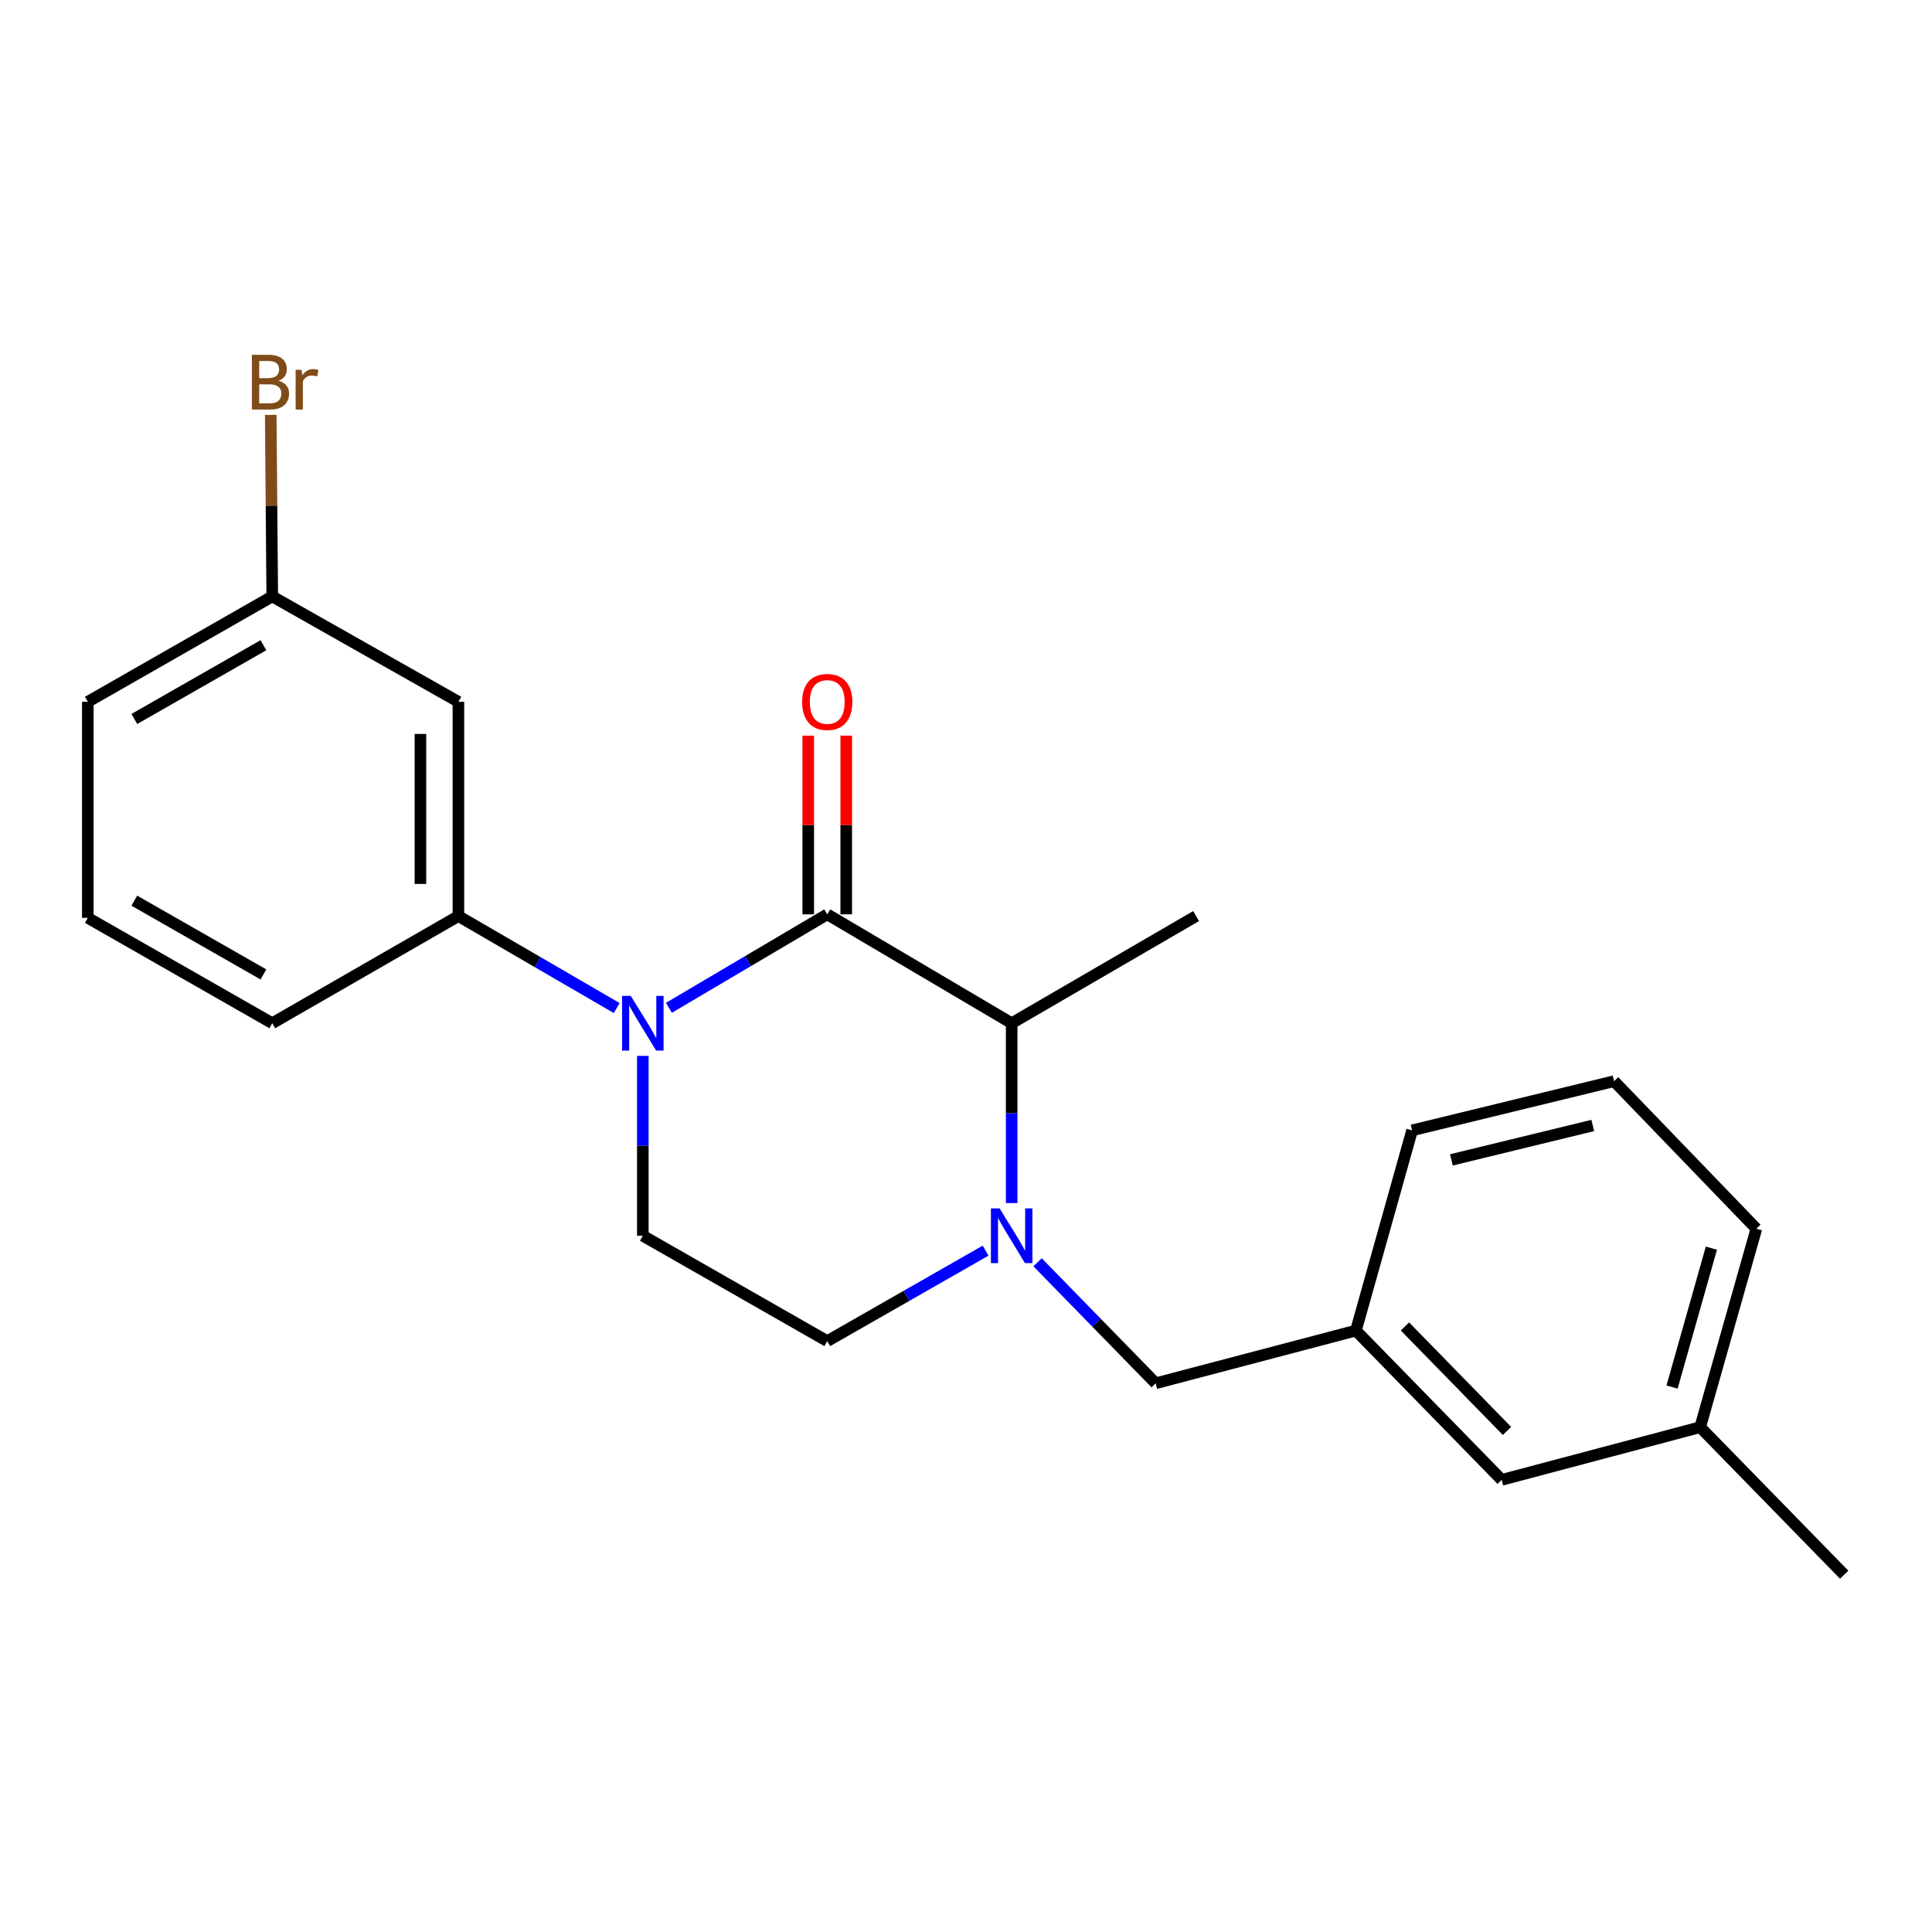 <?xml version='1.0' encoding='iso-8859-1'?>
<svg version='1.1' baseProfile='full'
              xmlns='http://www.w3.org/2000/svg'
                      xmlns:rdkit='http://www.rdkit.org/xml'
                      xmlns:xlink='http://www.w3.org/1999/xlink'
                  xml:space='preserve'
width='1000px' height='1000px' viewBox='0 0 1000 1000'>
<!-- END OF HEADER -->
<rect style='opacity:1.0;fill:#FFFFFF;stroke:none' width='1000' height='1000' x='0' y='0'> </rect>
<path class='bond-0' d='M 332.723,546.525 L 332.723,593.074' style='fill:none;fill-rule:evenodd;stroke:#0000FF;stroke-width:6px;stroke-linecap:butt;stroke-linejoin:miter;stroke-opacity:1' />
<path class='bond-0' d='M 332.723,593.074 L 332.723,639.622' style='fill:none;fill-rule:evenodd;stroke:#000000;stroke-width:6px;stroke-linecap:butt;stroke-linejoin:miter;stroke-opacity:1' />
<path class='bond-1' d='M 346.234,521.637 L 387.207,497.445' style='fill:none;fill-rule:evenodd;stroke:#0000FF;stroke-width:6px;stroke-linecap:butt;stroke-linejoin:miter;stroke-opacity:1' />
<path class='bond-1' d='M 387.207,497.445 L 428.18,473.252' style='fill:none;fill-rule:evenodd;stroke:#000000;stroke-width:6px;stroke-linecap:butt;stroke-linejoin:miter;stroke-opacity:1' />
<path class='bond-2' d='M 319.223,521.772 L 278.25,497.965' style='fill:none;fill-rule:evenodd;stroke:#0000FF;stroke-width:6px;stroke-linecap:butt;stroke-linejoin:miter;stroke-opacity:1' />
<path class='bond-2' d='M 278.25,497.965 L 237.276,474.158' style='fill:none;fill-rule:evenodd;stroke:#000000;stroke-width:6px;stroke-linecap:butt;stroke-linejoin:miter;stroke-opacity:1' />
<path class='bond-3' d='M 332.723,639.622 L 428.18,694.162' style='fill:none;fill-rule:evenodd;stroke:#000000;stroke-width:6px;stroke-linecap:butt;stroke-linejoin:miter;stroke-opacity:1' />
<path class='bond-4' d='M 428.18,694.162 L 469.165,670.745' style='fill:none;fill-rule:evenodd;stroke:#000000;stroke-width:6px;stroke-linecap:butt;stroke-linejoin:miter;stroke-opacity:1' />
<path class='bond-4' d='M 469.165,670.745 L 510.149,647.329' style='fill:none;fill-rule:evenodd;stroke:#0000FF;stroke-width:6px;stroke-linecap:butt;stroke-linejoin:miter;stroke-opacity:1' />
<path class='bond-5' d='M 523.638,622.712 L 523.638,576.164' style='fill:none;fill-rule:evenodd;stroke:#0000FF;stroke-width:6px;stroke-linecap:butt;stroke-linejoin:miter;stroke-opacity:1' />
<path class='bond-5' d='M 523.638,576.164 L 523.638,529.615' style='fill:none;fill-rule:evenodd;stroke:#000000;stroke-width:6px;stroke-linecap:butt;stroke-linejoin:miter;stroke-opacity:1' />
<path class='bond-6' d='M 537.046,653.358 L 567.611,684.672' style='fill:none;fill-rule:evenodd;stroke:#0000FF;stroke-width:6px;stroke-linecap:butt;stroke-linejoin:miter;stroke-opacity:1' />
<path class='bond-6' d='M 567.611,684.672 L 598.177,715.986' style='fill:none;fill-rule:evenodd;stroke:#000000;stroke-width:6px;stroke-linecap:butt;stroke-linejoin:miter;stroke-opacity:1' />
<path class='bond-7' d='M 523.638,529.615 L 428.18,473.252' style='fill:none;fill-rule:evenodd;stroke:#000000;stroke-width:6px;stroke-linecap:butt;stroke-linejoin:miter;stroke-opacity:1' />
<path class='bond-8' d='M 523.638,529.615 L 619.095,474.158' style='fill:none;fill-rule:evenodd;stroke:#000000;stroke-width:6px;stroke-linecap:butt;stroke-linejoin:miter;stroke-opacity:1' />
<path class='bond-9' d='M 438.011,473.252 L 438.011,427.009' style='fill:none;fill-rule:evenodd;stroke:#000000;stroke-width:6px;stroke-linecap:butt;stroke-linejoin:miter;stroke-opacity:1' />
<path class='bond-9' d='M 438.011,427.009 L 438.011,380.765' style='fill:none;fill-rule:evenodd;stroke:#FF0000;stroke-width:6px;stroke-linecap:butt;stroke-linejoin:miter;stroke-opacity:1' />
<path class='bond-9' d='M 418.349,473.252 L 418.349,427.009' style='fill:none;fill-rule:evenodd;stroke:#000000;stroke-width:6px;stroke-linecap:butt;stroke-linejoin:miter;stroke-opacity:1' />
<path class='bond-9' d='M 418.349,427.009 L 418.349,380.765' style='fill:none;fill-rule:evenodd;stroke:#FF0000;stroke-width:6px;stroke-linecap:butt;stroke-linejoin:miter;stroke-opacity:1' />
<path class='bond-10' d='M 777.273,765.982 L 701.816,688.711' style='fill:none;fill-rule:evenodd;stroke:#000000;stroke-width:6px;stroke-linecap:butt;stroke-linejoin:miter;stroke-opacity:1' />
<path class='bond-10' d='M 780.022,740.654 L 727.202,686.565' style='fill:none;fill-rule:evenodd;stroke:#000000;stroke-width:6px;stroke-linecap:butt;stroke-linejoin:miter;stroke-opacity:1' />
<path class='bond-11' d='M 777.273,765.982 L 880.006,738.706' style='fill:none;fill-rule:evenodd;stroke:#000000;stroke-width:6px;stroke-linecap:butt;stroke-linejoin:miter;stroke-opacity:1' />
<path class='bond-12' d='M 701.816,688.711 L 598.177,715.986' style='fill:none;fill-rule:evenodd;stroke:#000000;stroke-width:6px;stroke-linecap:butt;stroke-linejoin:miter;stroke-opacity:1' />
<path class='bond-13' d='M 701.816,688.711 L 730.905,585.072' style='fill:none;fill-rule:evenodd;stroke:#000000;stroke-width:6px;stroke-linecap:butt;stroke-linejoin:miter;stroke-opacity:1' />
<path class='bond-14' d='M 237.276,363.256 L 237.276,474.158' style='fill:none;fill-rule:evenodd;stroke:#000000;stroke-width:6px;stroke-linecap:butt;stroke-linejoin:miter;stroke-opacity:1' />
<path class='bond-14' d='M 217.614,379.891 L 217.614,457.523' style='fill:none;fill-rule:evenodd;stroke:#000000;stroke-width:6px;stroke-linecap:butt;stroke-linejoin:miter;stroke-opacity:1' />
<path class='bond-15' d='M 237.276,363.256 L 140.912,308.705' style='fill:none;fill-rule:evenodd;stroke:#000000;stroke-width:6px;stroke-linecap:butt;stroke-linejoin:miter;stroke-opacity:1' />
<path class='bond-16' d='M 237.276,474.158 L 140.912,529.615' style='fill:none;fill-rule:evenodd;stroke:#000000;stroke-width:6px;stroke-linecap:butt;stroke-linejoin:miter;stroke-opacity:1' />
<path class='bond-17' d='M 140.912,308.705 L 140.523,261.72' style='fill:none;fill-rule:evenodd;stroke:#000000;stroke-width:6px;stroke-linecap:butt;stroke-linejoin:miter;stroke-opacity:1' />
<path class='bond-17' d='M 140.523,261.72 L 140.135,214.735' style='fill:none;fill-rule:evenodd;stroke:#7F4C19;stroke-width:6px;stroke-linecap:butt;stroke-linejoin:miter;stroke-opacity:1' />
<path class='bond-18' d='M 140.912,308.705 L 45.455,363.256' style='fill:none;fill-rule:evenodd;stroke:#000000;stroke-width:6px;stroke-linecap:butt;stroke-linejoin:miter;stroke-opacity:1' />
<path class='bond-18' d='M 136.349,333.959 L 69.528,372.144' style='fill:none;fill-rule:evenodd;stroke:#000000;stroke-width:6px;stroke-linecap:butt;stroke-linejoin:miter;stroke-opacity:1' />
<path class='bond-19' d='M 45.455,475.076 L 45.455,363.256' style='fill:none;fill-rule:evenodd;stroke:#000000;stroke-width:6px;stroke-linecap:butt;stroke-linejoin:miter;stroke-opacity:1' />
<path class='bond-20' d='M 45.455,475.076 L 140.912,529.615' style='fill:none;fill-rule:evenodd;stroke:#000000;stroke-width:6px;stroke-linecap:butt;stroke-linejoin:miter;stroke-opacity:1' />
<path class='bond-20' d='M 69.527,466.185 L 136.347,504.363' style='fill:none;fill-rule:evenodd;stroke:#000000;stroke-width:6px;stroke-linecap:butt;stroke-linejoin:miter;stroke-opacity:1' />
<path class='bond-21' d='M 880.006,738.706 L 909.094,635.985' style='fill:none;fill-rule:evenodd;stroke:#000000;stroke-width:6px;stroke-linecap:butt;stroke-linejoin:miter;stroke-opacity:1' />
<path class='bond-21' d='M 865.451,717.941 L 885.813,646.036' style='fill:none;fill-rule:evenodd;stroke:#000000;stroke-width:6px;stroke-linecap:butt;stroke-linejoin:miter;stroke-opacity:1' />
<path class='bond-22' d='M 880.006,738.706 L 954.545,815.07' style='fill:none;fill-rule:evenodd;stroke:#000000;stroke-width:6px;stroke-linecap:butt;stroke-linejoin:miter;stroke-opacity:1' />
<path class='bond-23' d='M 835.45,559.621 L 909.094,635.985' style='fill:none;fill-rule:evenodd;stroke:#000000;stroke-width:6px;stroke-linecap:butt;stroke-linejoin:miter;stroke-opacity:1' />
<path class='bond-24' d='M 835.45,559.621 L 730.905,585.072' style='fill:none;fill-rule:evenodd;stroke:#000000;stroke-width:6px;stroke-linecap:butt;stroke-linejoin:miter;stroke-opacity:1' />
<path class='bond-24' d='M 824.419,582.543 L 751.237,600.358' style='fill:none;fill-rule:evenodd;stroke:#000000;stroke-width:6px;stroke-linecap:butt;stroke-linejoin:miter;stroke-opacity:1' />
<path  class='atom-0' d='M 326.463 515.455
L 335.743 530.455
Q 336.663 531.935, 338.143 534.615
Q 339.623 537.295, 339.703 537.455
L 339.703 515.455
L 343.463 515.455
L 343.463 543.775
L 339.583 543.775
L 329.623 527.375
Q 328.463 525.455, 327.223 523.255
Q 326.023 521.055, 325.663 520.375
L 325.663 543.775
L 321.983 543.775
L 321.983 515.455
L 326.463 515.455
' fill='#0000FF'/>
<path  class='atom-3' d='M 517.378 625.462
L 526.658 640.462
Q 527.578 641.942, 529.058 644.622
Q 530.538 647.302, 530.618 647.462
L 530.618 625.462
L 534.378 625.462
L 534.378 653.782
L 530.498 653.782
L 520.538 637.382
Q 519.378 635.462, 518.138 633.262
Q 516.938 631.062, 516.578 630.382
L 516.578 653.782
L 512.898 653.782
L 512.898 625.462
L 517.378 625.462
' fill='#0000FF'/>
<path  class='atom-7' d='M 415.18 363.336
Q 415.18 356.536, 418.54 352.736
Q 421.9 348.936, 428.18 348.936
Q 434.46 348.936, 437.82 352.736
Q 441.18 356.536, 441.18 363.336
Q 441.18 370.216, 437.78 374.136
Q 434.38 378.016, 428.18 378.016
Q 421.94 378.016, 418.54 374.136
Q 415.18 370.256, 415.18 363.336
M 428.18 374.816
Q 432.5 374.816, 434.82 371.936
Q 437.18 369.016, 437.18 363.336
Q 437.18 357.776, 434.82 354.976
Q 432.5 352.136, 428.18 352.136
Q 423.86 352.136, 421.5 354.936
Q 419.18 357.736, 419.18 363.336
Q 419.18 369.056, 421.5 371.936
Q 423.86 374.816, 428.18 374.816
' fill='#FF0000'/>
<path  class='atom-13' d='M 144.134 197.082
Q 146.854 197.842, 148.214 199.522
Q 149.614 201.162, 149.614 203.602
Q 149.614 207.522, 147.094 209.762
Q 144.614 211.962, 139.894 211.962
L 130.374 211.962
L 130.374 183.642
L 138.734 183.642
Q 143.574 183.642, 146.014 185.602
Q 148.454 187.562, 148.454 191.162
Q 148.454 195.442, 144.134 197.082
M 134.174 186.842
L 134.174 195.722
L 138.734 195.722
Q 141.534 195.722, 142.974 194.602
Q 144.454 193.442, 144.454 191.162
Q 144.454 186.842, 138.734 186.842
L 134.174 186.842
M 139.894 208.762
Q 142.654 208.762, 144.134 207.442
Q 145.614 206.122, 145.614 203.602
Q 145.614 201.282, 143.974 200.122
Q 142.374 198.922, 139.294 198.922
L 134.174 198.922
L 134.174 208.762
L 139.894 208.762
' fill='#7F4C19'/>
<path  class='atom-13' d='M 156.054 191.402
L 156.494 194.242
Q 158.654 191.042, 162.174 191.042
Q 163.294 191.042, 164.814 191.442
L 164.214 194.802
Q 162.494 194.402, 161.534 194.402
Q 159.854 194.402, 158.734 195.082
Q 157.654 195.722, 156.774 197.282
L 156.774 211.962
L 153.014 211.962
L 153.014 191.402
L 156.054 191.402
' fill='#7F4C19'/>
</svg>
